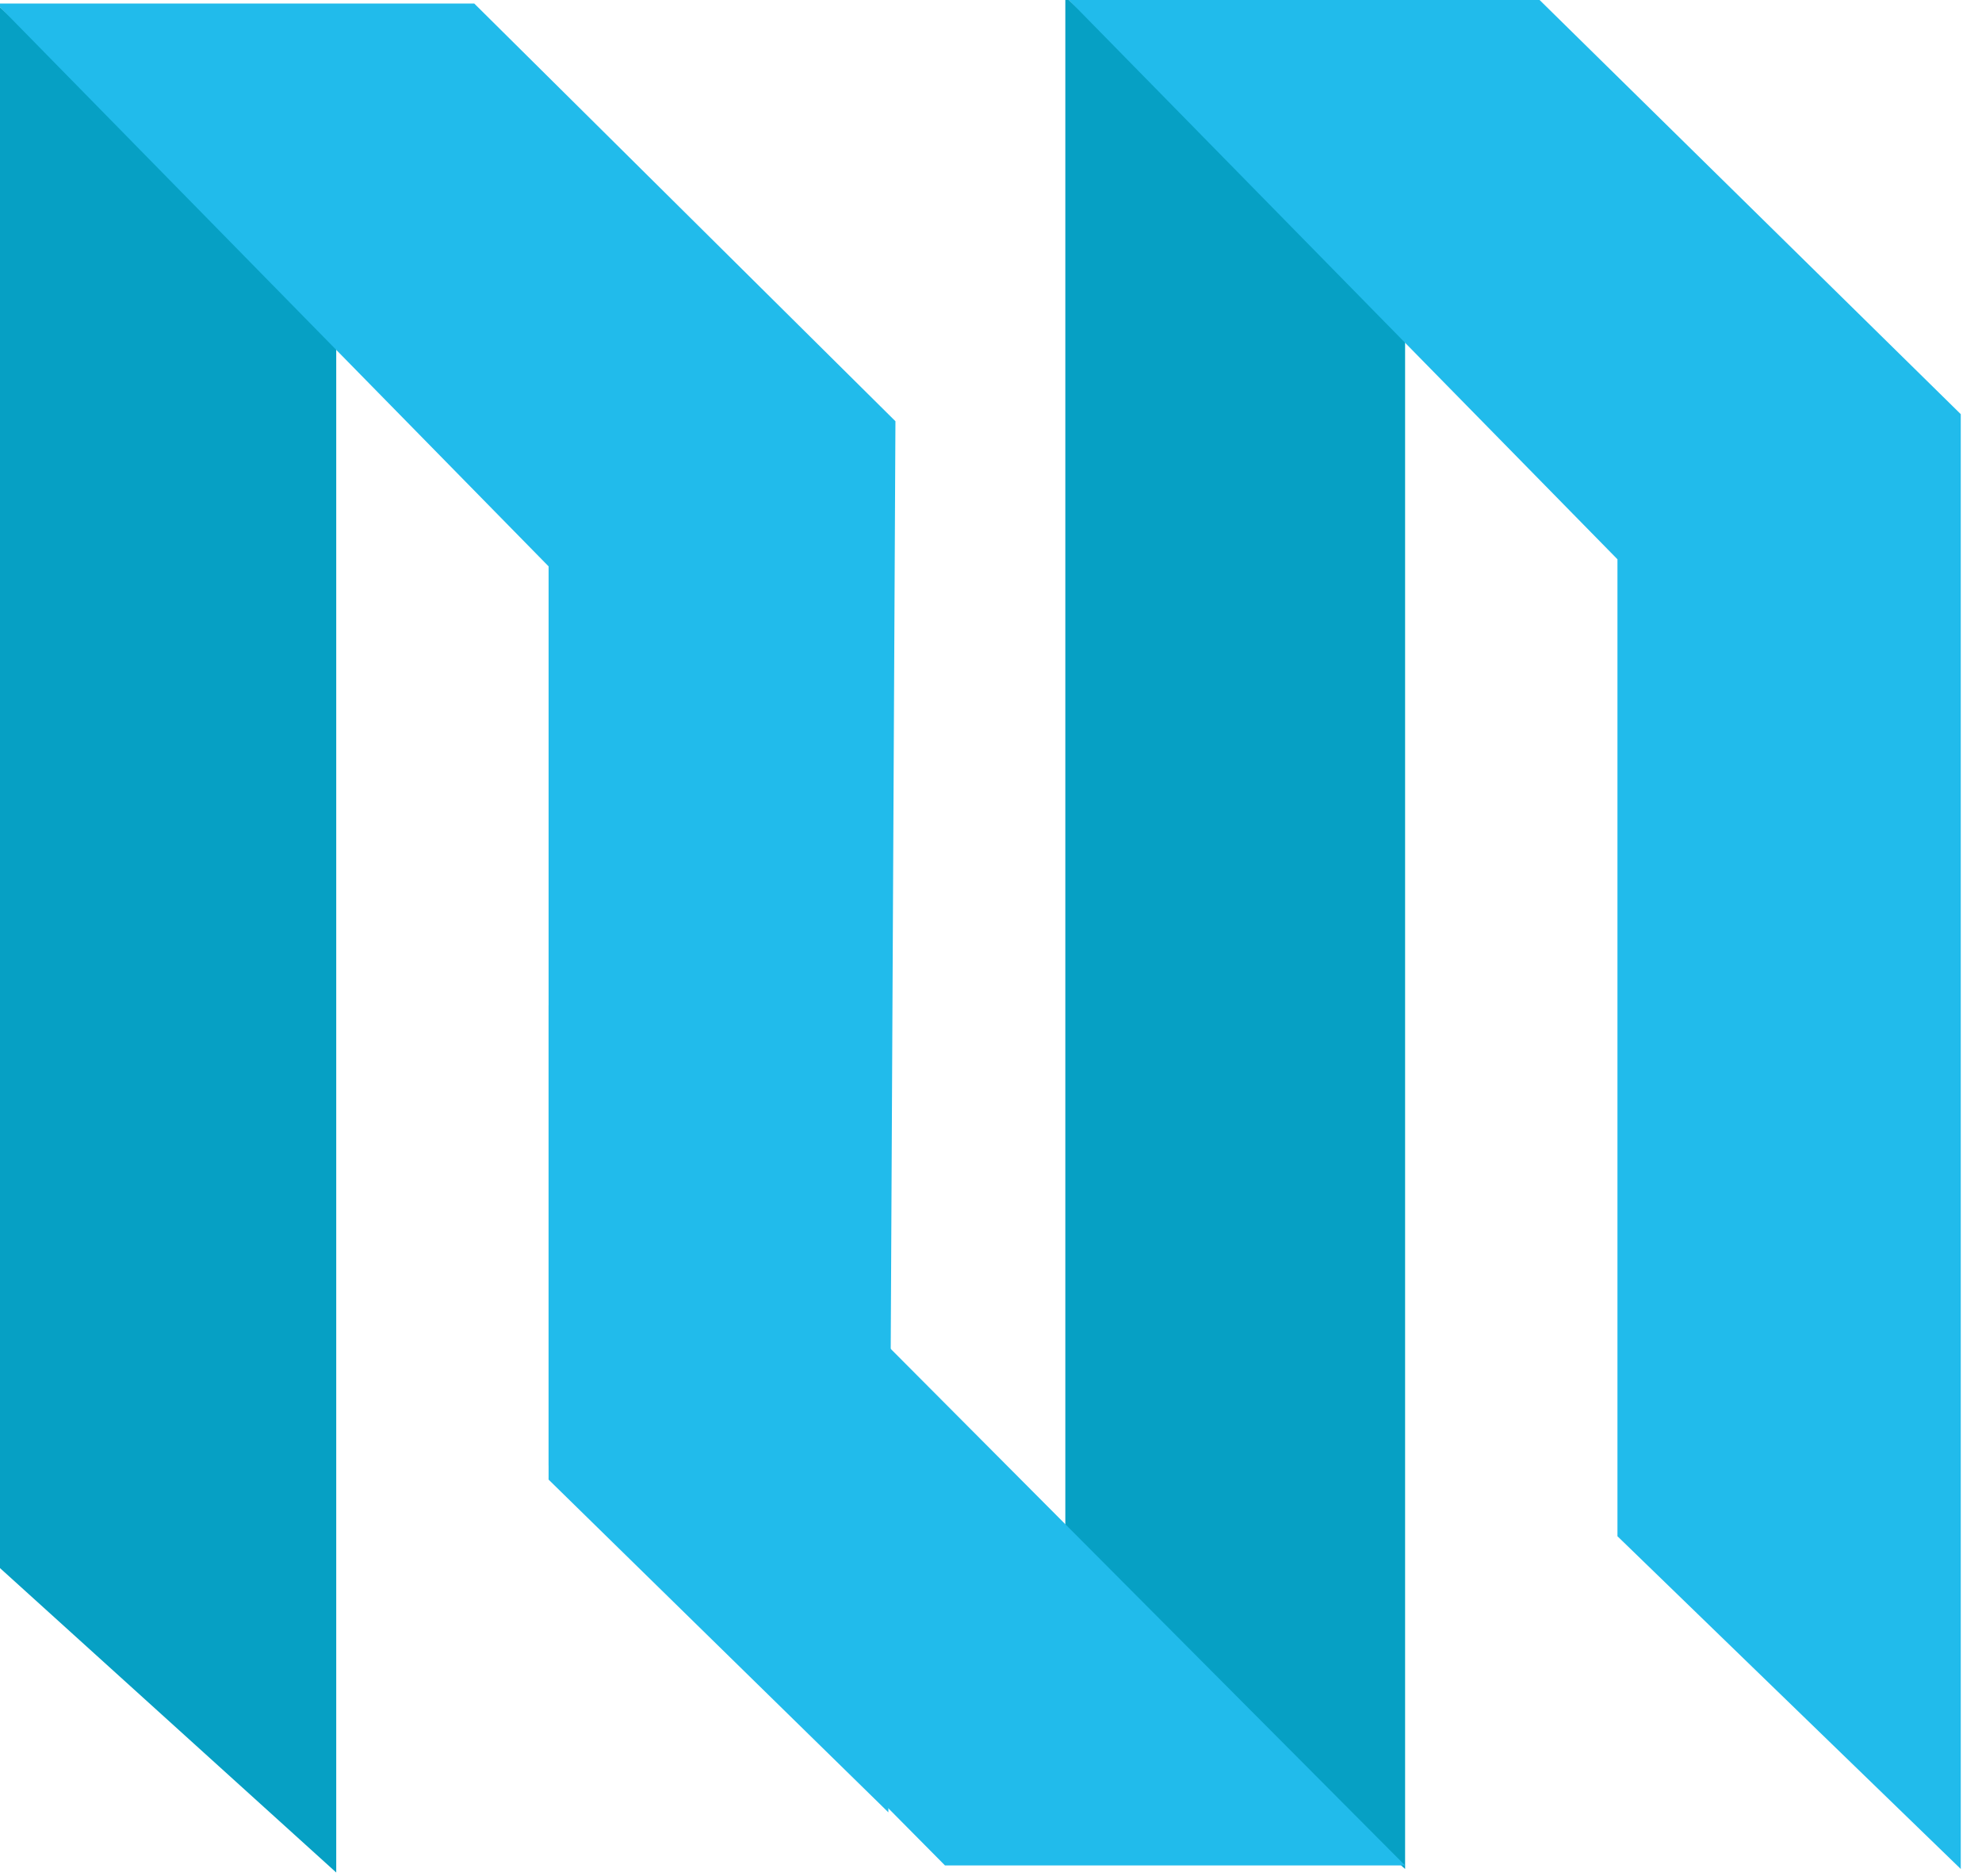 <svg xmlns="http://www.w3.org/2000/svg" version="1.1" xmlns:xlink="http://www.w3.org/1999/xlink" width="56" height="53"><svg xmlns="http://www.w3.org/2000/svg" xml:space="preserve" style="fill-rule:evenodd;clip-rule:evenodd;stroke-linejoin:round;stroke-miterlimit:2" viewBox="0 0 56 53"><path d="M1.1 1.2v44.1l9.5 8.6V10.2l-9.5-9ZM31.3 1h-.1v44.1l9.6 8.7V10l-9.5-9Z" style="fill:#06a0c4;fill-rule:nonzero" transform="translate(-1.1 -1)"></path><path d="M1.1 1.2 16.6 17v25.8l9.6 9.4.2-39.3L14.5 1.1H1.1M31.3 1l15.5 15.8v27.6l9.7 9.4V12.7L44.6 1H31.2" style="fill:#21bbeb;fill-rule:nonzero" transform="translate(-1.1 -1)"></path><path d="m16.6 29.4 24.2 24.3h-13L16.6 42.4v-13Z" style="fill:#21bbeb;fill-rule:nonzero" transform="translate(-1.1 -1)"></path></svg><style>@media (prefers-color-scheme: light) { :root { filter: none; } }
@media (prefers-color-scheme: dark) { :root { filter: none; } }
</style></svg>